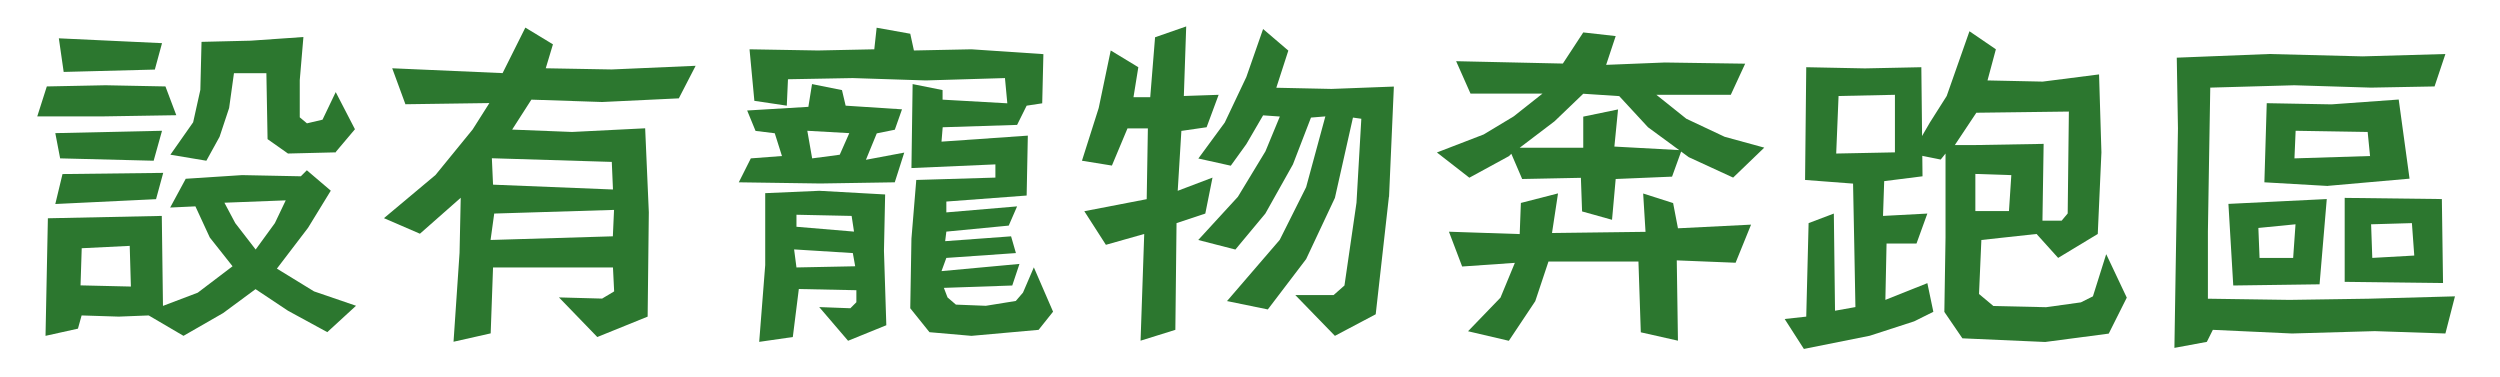 <svg height="32" viewBox="0 0 212 32" width="212" xmlns="http://www.w3.org/2000/svg" xmlns:xlink="http://www.w3.org/1999/xlink"><clipPath id="a"><path d="m0 0h212v32h-212z"/></clipPath><g clip-path="url(#a)" fill="#2c772f"><path d="m8.76 9.87h-5.6l.81-2.54 4.98-.1 5.08.1.92 2.44-6.2.1zm19.02 18.31-3.36-1.83-2.75-1.83-2.75 2.03-3.36 1.93-2.95-1.73-2.54.1-3.15-.1-.31 1.12-2.75.61.2-9.97 9.66-.2.1 7.63 2.95-1.12 2.95-2.24-1.93-2.44-1.22-2.64-2.14.1 1.32-2.44 4.78-.31 4.98.1.51-.51 2.03 1.73-1.93 3.15-2.64 3.46 3.15 1.93 3.56 1.22-2.44 2.24zm-14.55-11.29-8.54.41.61-2.54 8.54-.1-.61 2.24zm-.2-3.26-7.93-.2-.41-2.14 9.05-.2zm.1-7.73-7.73.2-.41-2.85 8.75.41zm-2.13 14.95-4.07.2-.1 3.15 4.27.1-.1-3.46zm17.49-7.93-4.07.1-1.73-1.22-.1-5.59h-2.75l-.41 2.95-.81 2.44-1.12 2.03-3.05-.51 1.93-2.75.61-2.75.1-4.07 4.17-.1 4.47-.31-.31 3.66v3.15l.61.51 1.32-.31 1.12-2.34 1.63 3.15-1.63 1.93zm-9.46 4.27.92 1.73 1.73 2.24 1.63-2.24.92-1.93-5.19.2z"/><path d="m57.57 8.34-6.51.31-6-.2-1.63 2.54 5.08.2 6.2-.31.31 7.12-.1 8.85-4.27 1.73-3.25-3.36 3.66.1 1.02-.61-.1-2.03h-10.17l-.2 5.59-3.15.71.51-7.53.1-4.68-3.46 3.05-3.05-1.32 4.37-3.66 3.15-3.86 1.42-2.24-7.12.1-1.12-3.05 9.36.41 1.93-3.86 2.34 1.42-.61 2.03 5.59.1 7.12-.31-1.42 2.75zm-15.66 9.77-.31 2.24 10.37-.31.1-2.24-10.17.31zm9.97-4.38-10.17-.31.1 2.24 10.17.41z"/><path d="m75.88 15.46-6.31.1-6.92-.1 1.02-2.03 2.64-.2-.61-1.93-1.63-.2-.71-1.73 5.19-.31.31-1.93 2.54.51.31 1.32 4.78.31-.61 1.73-1.53.31-.92 2.24 3.25-.61-.81 2.54zm12.2 12.51-5.7.51-3.56-.31-1.63-2.03.1-5.9.41-4.98 6.71-.2v-1.12l-7.12.31.1-7.12 2.54.51v.81l5.49.31-.2-2.14-6.71.2-6.2-.2-5.49.1-.1 2.24-2.75-.41-.41-4.37 5.8.1 4.78-.1.2-1.83 2.85.51.31 1.42 4.88-.1 6.1.41-.1 4.17-1.32.2-.81 1.63-6.31.2-.1 1.22 7.32-.51-.1 5.08-6.81.51v.92l6-.51-.71 1.63-5.29.51-.1.81 5.59-.41.41 1.42-5.9.41-.41 1.12 6.61-.61-.61 1.83-5.8.2.31.81.71.61 2.54.1 2.54-.41.61-.71.92-2.14 1.63 3.76-1.22 1.53zm-16.17.92-2.44-2.85 2.64.1.51-.51v-1.02l-4.88-.1-.51 4.07-2.85.41.51-6.51v-6.1l4.58-.2 5.59.31-.1 4.78.2 6.31-3.25 1.32zm.41-7.43-4.98-.31.2 1.53 4.98-.1zm-.1-3.15-4.68-.1v1.02l4.88.41-.2-1.32zm-3.76-7.22.41 2.34 2.34-.31.81-1.83z"/><path d="m102.32 10.79-2.14.31-.31 5.08 2.95-1.12-.61 3.05-2.44.81-.1 9.05-2.95.92.31-9.05-3.25.92-1.83-2.85 5.29-1.02.1-6h-1.73l-1.32 3.15-2.54-.41 1.42-4.47 1.02-4.88 2.34 1.42-.41 2.54h1.42l.41-5.08 2.64-.92-.2 5.9 2.95-.1zm15.46 5.89-1.12 9.97-3.46 1.83-3.36-3.46h3.25l.92-.81 1.02-7.02.41-7.12-.71-.1-1.53 6.81-2.44 5.19-3.25 4.27-3.46-.71 4.47-5.19 2.24-4.47 1.63-6-1.22.1-1.53 3.97-2.34 4.17-2.54 3.05-3.15-.81 3.36-3.66 2.34-3.86 1.22-2.95-1.42-.1-1.42 2.44-1.32 1.83-2.75-.61 2.24-3.05 1.83-3.86 1.42-4.07 2.14 1.83-1.02 3.15 4.68.1 5.29-.2-.41 9.36z"/><path d="m146.97 15.06-3.76-1.73-3.46-2.54-2.44-2.64-3.05-.2-2.44 2.34-2.95 2.24h5.39v-2.64l2.95-.61-.31 3.15 5.7.31-.81 2.24-4.78.2-.31 3.46-2.54-.71-.1-2.85-4.98.1-.92-2.14-.2.2-3.36 1.83-2.75-2.14 3.97-1.53 2.54-1.53 2.44-1.93h-6.1l-1.22-2.75 9.05.2 1.73-2.64 2.75.31-.81 2.44 4.98-.2 6.81.1-1.22 2.64h-6.31s2.54 2.03 2.54 2.03l3.25 1.53 3.36.92zm.2 7.22-4.98-.2.1 6.81-3.15-.71-.2-6h-7.63l-1.12 3.36-2.24 3.36-3.46-.81 2.75-2.85 1.22-2.95-4.47.31-1.12-2.95 6 .2.1-2.64 3.15-.81-.51 3.36 7.93-.1-.2-3.25 2.54.81.41 2.14 6.2-.31-1.32 3.25z"/><path d="m207.38 28.28-6-.2-7.02.2-6.71-.31-.51 1.02-2.75.51.1-6.31.1-6.1.1-6.2-.1-6 7.83-.31 7.93.2 7.02-.2-.92 2.75-5.39.1-6.51-.2-7.12.2-.1 6-.1 6.2v5.7l6.92.1 6.71-.1 7.32-.2-.81 3.15zm-10.68-4.17-7.32.1-.41-6.92 8.34-.41-.61 7.22zm-5.19-4.78.1 2.54h2.85l.2-2.85zm5.9-3.56-5.39-.31.2-6.71 5.49.1 5.7-.41.92 6.71-6.92.61zm3.36-4.58-6.1-.1-.1 2.34 6.41-.2-.2-2.03zm-1.94 12.71v-7.12l8.24.1.1 7.12zm5.7-4.98-3.46.1.1 2.85 3.56-.2z"/><path d="m176.97 25.43v.61l.1-.61z"/><path d="m163.95 26.45-.51-2.44-3.56 1.42.1-4.78h2.54l.92-2.54-3.76.2.1-2.95 3.25-.41-.1-9.25-4.78.1-4.98-.1-.1 9.56 4.07.31.1 5.08.1 5.39-1.73.31-.1-8.24-2.14.81-.2 7.93-1.83.2 1.63 2.54 5.59-1.12 3.76-1.22 1.63-.81zm-8.24-13.43.2-4.88 4.78-.1v4.88z"/><path d="m178.6 21.57-1.12 3.56-1.02.51-2.95.41-4.47-.1-1.22-1.02.2-4.58 4.68-.51 1.83 2.03 3.36-2.03.31-6.92-.2-6.61-4.78.61-4.68-.1.71-2.64-2.24-1.53-1.93 5.49-1.42 2.24-.71 1.22-.92 1.42 2.54.51.41-.51v7.12l-.1 6.31 1.53 2.24 7.02.31 5.39-.71 1.53-3.05-1.73-3.66zm-8.24-3.67h-2.85v-3.15l3.05.1zm-2.75-8.34 7.83-.1-.1 8.64-.51.61h-1.63l.1-6.51-5.8.1h-1.73l1.83-2.75z"/></g></svg>